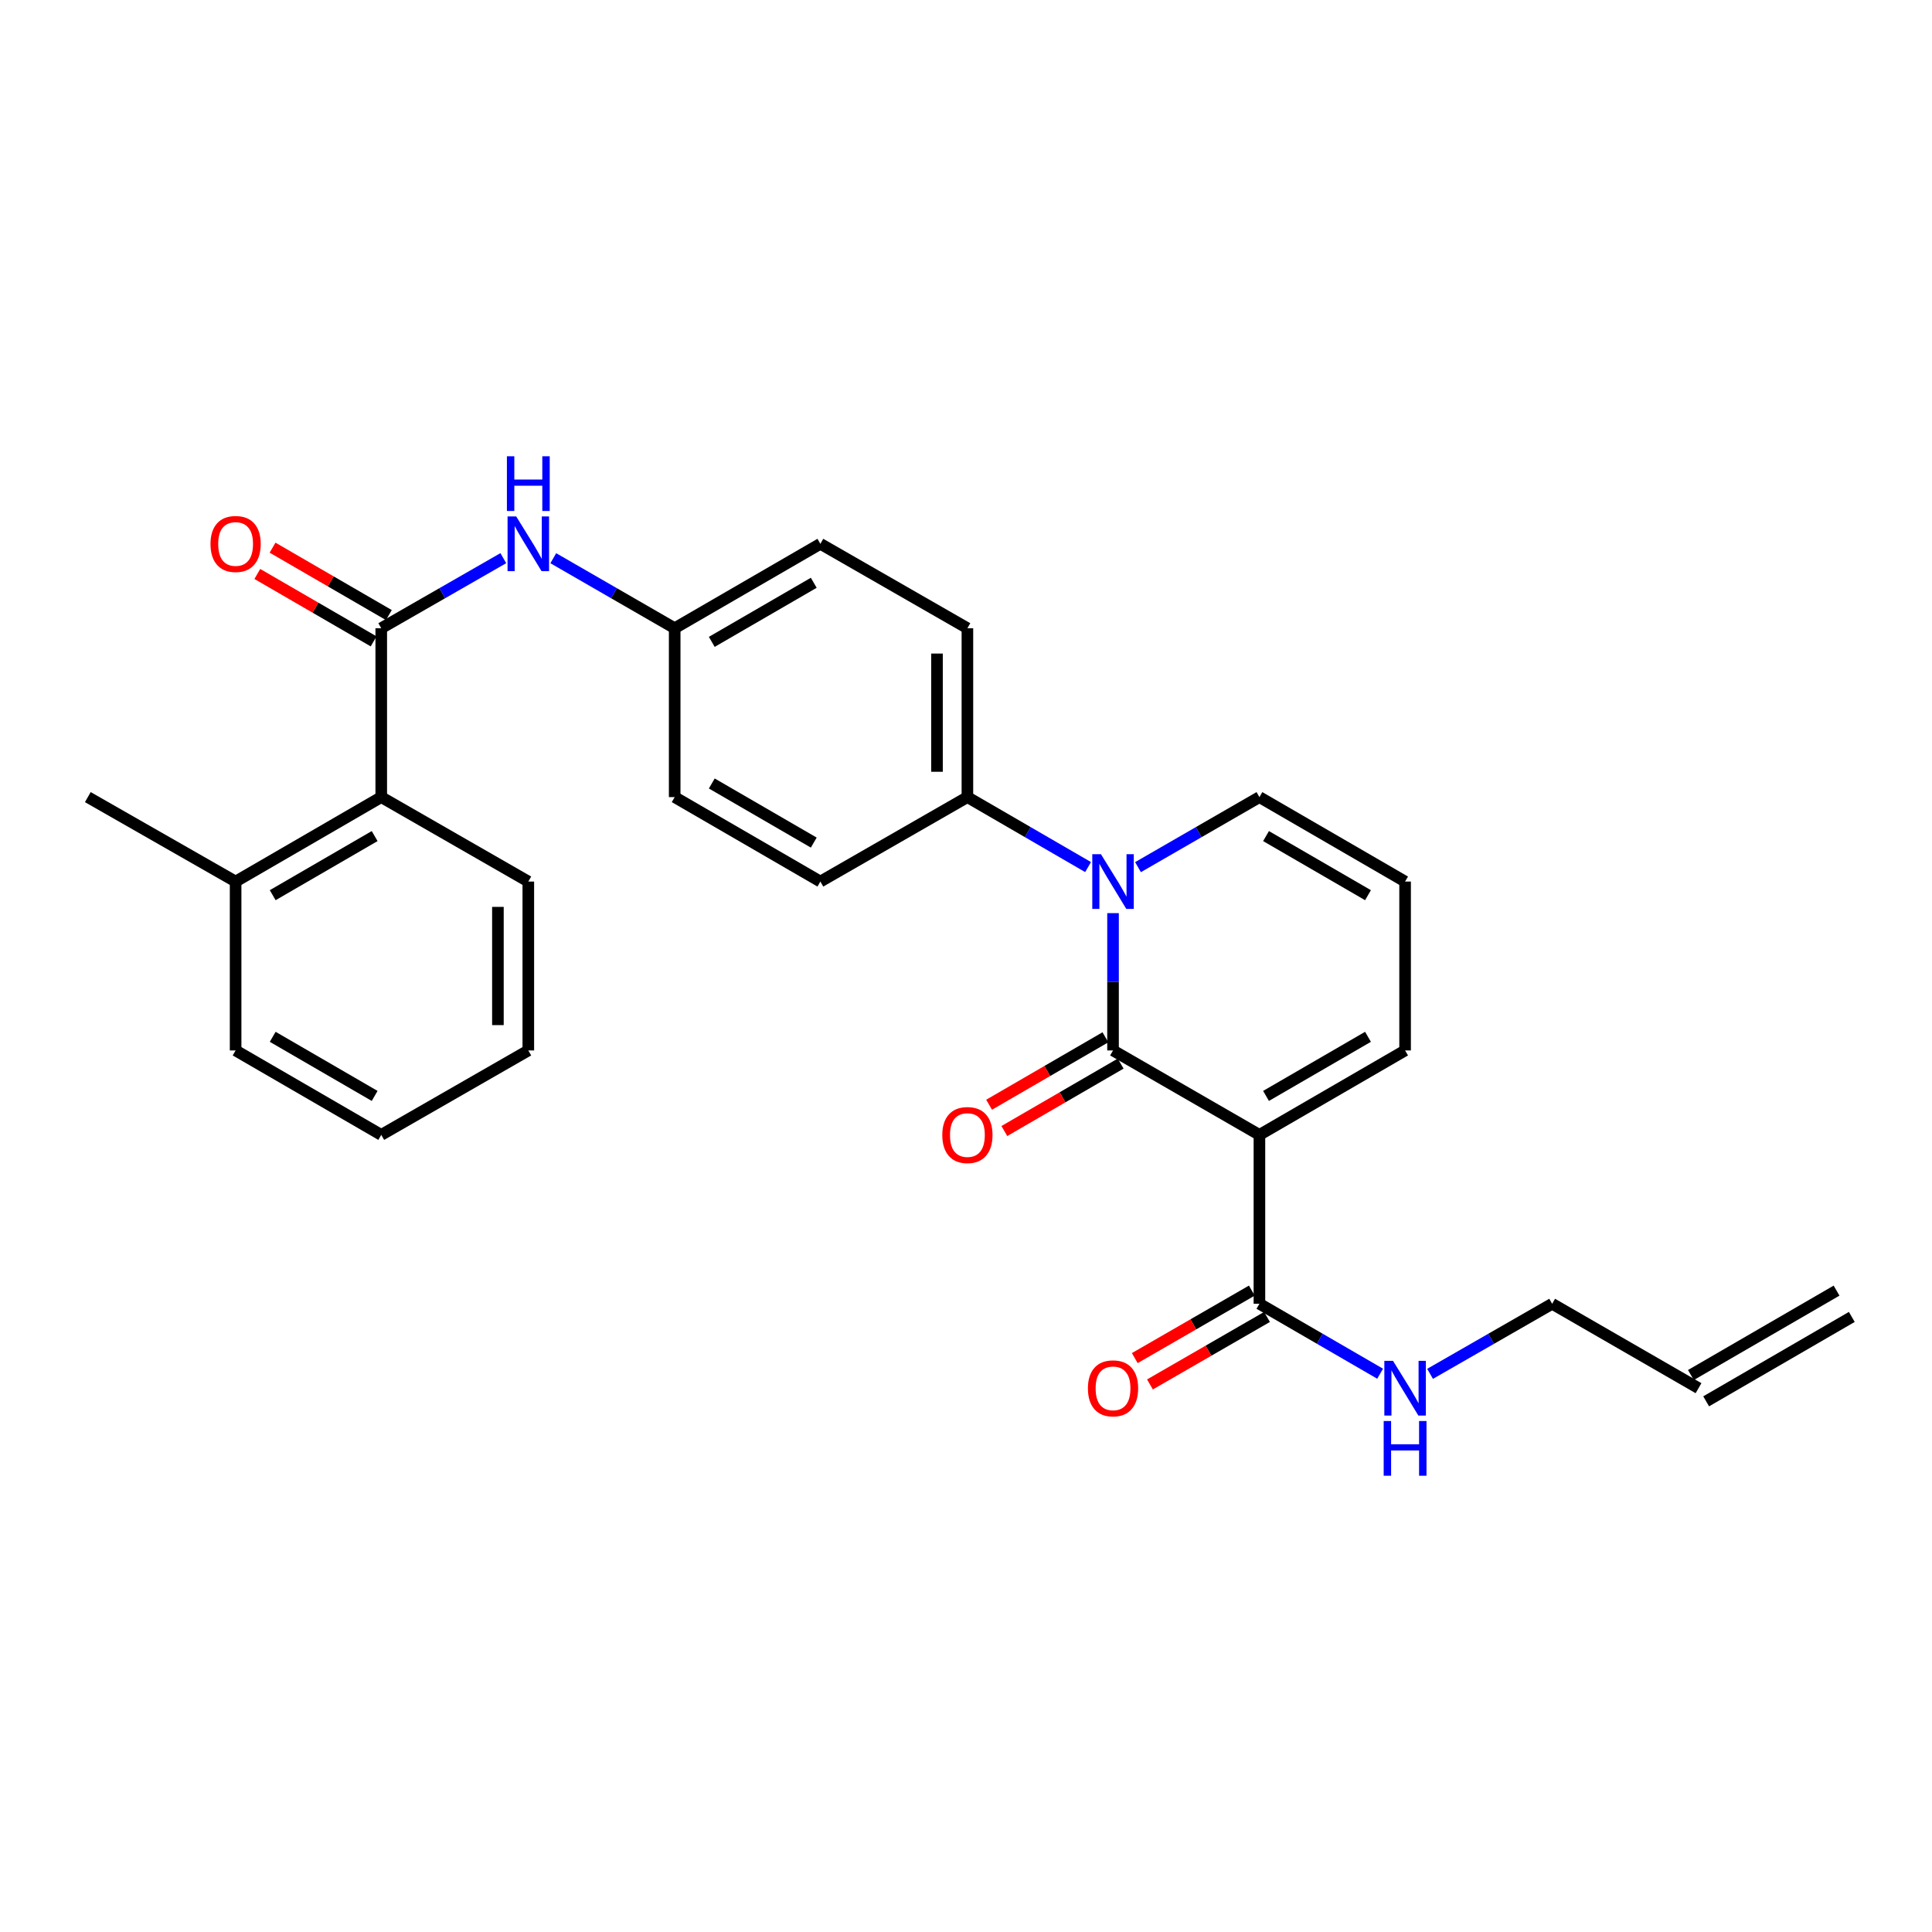 <?xml version='1.0' encoding='iso-8859-1'?>
<svg version='1.1' baseProfile='full'
              xmlns='http://www.w3.org/2000/svg'
                      xmlns:rdkit='http://www.rdkit.org/xml'
                      xmlns:xlink='http://www.w3.org/1999/xlink'
                  xml:space='preserve'
width='1000px' height='1000px' viewBox='0 0 1000 1000'>
<!-- END OF HEADER -->
<rect style='opacity:1.0;fill:#FFFFFF;stroke:none' width='1000' height='1000' x='0' y='0'> </rect>
<path class='bond-0' d='M 576.104,543.708 L 651.876,587.416' style='fill:none;fill-rule:evenodd;stroke:#000000;stroke-width:6px;stroke-linecap:butt;stroke-linejoin:miter;stroke-opacity:1' />
<path class='bond-1' d='M 576.104,543.708 L 576.104,508.173' style='fill:none;fill-rule:evenodd;stroke:#000000;stroke-width:6px;stroke-linecap:butt;stroke-linejoin:miter;stroke-opacity:1' />
<path class='bond-1' d='M 576.104,508.173 L 576.104,472.637' style='fill:none;fill-rule:evenodd;stroke:#0000FF;stroke-width:6px;stroke-linecap:butt;stroke-linejoin:miter;stroke-opacity:1' />
<path class='bond-9' d='M 572.158,536.902 L 542.058,554.355' style='fill:none;fill-rule:evenodd;stroke:#000000;stroke-width:6px;stroke-linecap:butt;stroke-linejoin:miter;stroke-opacity:1' />
<path class='bond-9' d='M 542.058,554.355 L 511.957,571.809' style='fill:none;fill-rule:evenodd;stroke:#FF0000;stroke-width:6px;stroke-linecap:butt;stroke-linejoin:miter;stroke-opacity:1' />
<path class='bond-9' d='M 580.051,550.514 L 549.951,567.967' style='fill:none;fill-rule:evenodd;stroke:#000000;stroke-width:6px;stroke-linecap:butt;stroke-linejoin:miter;stroke-opacity:1' />
<path class='bond-9' d='M 549.951,567.967 L 519.85,585.421' style='fill:none;fill-rule:evenodd;stroke:#FF0000;stroke-width:6px;stroke-linecap:butt;stroke-linejoin:miter;stroke-opacity:1' />
<path class='bond-3' d='M 651.876,587.416 L 651.876,674.832' style='fill:none;fill-rule:evenodd;stroke:#000000;stroke-width:6px;stroke-linecap:butt;stroke-linejoin:miter;stroke-opacity:1' />
<path class='bond-7' d='M 651.876,587.416 L 727.273,543.708' style='fill:none;fill-rule:evenodd;stroke:#000000;stroke-width:6px;stroke-linecap:butt;stroke-linejoin:miter;stroke-opacity:1' />
<path class='bond-7' d='M 655.294,567.247 L 708.072,536.651' style='fill:none;fill-rule:evenodd;stroke:#000000;stroke-width:6px;stroke-linecap:butt;stroke-linejoin:miter;stroke-opacity:1' />
<path class='bond-6' d='M 563.186,448.801 L 531.956,430.693' style='fill:none;fill-rule:evenodd;stroke:#0000FF;stroke-width:6px;stroke-linecap:butt;stroke-linejoin:miter;stroke-opacity:1' />
<path class='bond-6' d='M 531.956,430.693 L 500.726,412.584' style='fill:none;fill-rule:evenodd;stroke:#000000;stroke-width:6px;stroke-linecap:butt;stroke-linejoin:miter;stroke-opacity:1' />
<path class='bond-8' d='M 589.031,448.835 L 620.454,430.71' style='fill:none;fill-rule:evenodd;stroke:#0000FF;stroke-width:6px;stroke-linecap:butt;stroke-linejoin:miter;stroke-opacity:1' />
<path class='bond-8' d='M 620.454,430.71 L 651.876,412.584' style='fill:none;fill-rule:evenodd;stroke:#000000;stroke-width:6px;stroke-linecap:butt;stroke-linejoin:miter;stroke-opacity:1' />
<path class='bond-2' d='M 197.331,325.168 L 228.925,307.035' style='fill:none;fill-rule:evenodd;stroke:#000000;stroke-width:6px;stroke-linecap:butt;stroke-linejoin:miter;stroke-opacity:1' />
<path class='bond-2' d='M 228.925,307.035 L 260.519,288.901' style='fill:none;fill-rule:evenodd;stroke:#0000FF;stroke-width:6px;stroke-linecap:butt;stroke-linejoin:miter;stroke-opacity:1' />
<path class='bond-5' d='M 197.331,325.168 L 197.331,412.584' style='fill:none;fill-rule:evenodd;stroke:#000000;stroke-width:6px;stroke-linecap:butt;stroke-linejoin:miter;stroke-opacity:1' />
<path class='bond-11' d='M 201.276,318.361 L 171.176,300.915' style='fill:none;fill-rule:evenodd;stroke:#000000;stroke-width:6px;stroke-linecap:butt;stroke-linejoin:miter;stroke-opacity:1' />
<path class='bond-11' d='M 171.176,300.915 L 141.076,283.468' style='fill:none;fill-rule:evenodd;stroke:#FF0000;stroke-width:6px;stroke-linecap:butt;stroke-linejoin:miter;stroke-opacity:1' />
<path class='bond-11' d='M 193.386,331.975 L 163.285,314.528' style='fill:none;fill-rule:evenodd;stroke:#000000;stroke-width:6px;stroke-linecap:butt;stroke-linejoin:miter;stroke-opacity:1' />
<path class='bond-11' d='M 163.285,314.528 L 133.185,297.082' style='fill:none;fill-rule:evenodd;stroke:#FF0000;stroke-width:6px;stroke-linecap:butt;stroke-linejoin:miter;stroke-opacity:1' />
<path class='bond-12' d='M 647.947,668.016 L 617.654,685.483' style='fill:none;fill-rule:evenodd;stroke:#000000;stroke-width:6px;stroke-linecap:butt;stroke-linejoin:miter;stroke-opacity:1' />
<path class='bond-12' d='M 617.654,685.483 L 587.361,702.95' style='fill:none;fill-rule:evenodd;stroke:#FF0000;stroke-width:6px;stroke-linecap:butt;stroke-linejoin:miter;stroke-opacity:1' />
<path class='bond-12' d='M 655.806,681.648 L 625.514,699.114' style='fill:none;fill-rule:evenodd;stroke:#000000;stroke-width:6px;stroke-linecap:butt;stroke-linejoin:miter;stroke-opacity:1' />
<path class='bond-12' d='M 625.514,699.114 L 595.221,716.581' style='fill:none;fill-rule:evenodd;stroke:#FF0000;stroke-width:6px;stroke-linecap:butt;stroke-linejoin:miter;stroke-opacity:1' />
<path class='bond-14' d='M 651.876,674.832 L 683.115,692.934' style='fill:none;fill-rule:evenodd;stroke:#000000;stroke-width:6px;stroke-linecap:butt;stroke-linejoin:miter;stroke-opacity:1' />
<path class='bond-14' d='M 683.115,692.934 L 714.354,711.036' style='fill:none;fill-rule:evenodd;stroke:#0000FF;stroke-width:6px;stroke-linecap:butt;stroke-linejoin:miter;stroke-opacity:1' />
<path class='bond-4' d='M 286.379,288.932 L 317.798,307.05' style='fill:none;fill-rule:evenodd;stroke:#0000FF;stroke-width:6px;stroke-linecap:butt;stroke-linejoin:miter;stroke-opacity:1' />
<path class='bond-4' d='M 317.798,307.05 L 349.216,325.168' style='fill:none;fill-rule:evenodd;stroke:#000000;stroke-width:6px;stroke-linecap:butt;stroke-linejoin:miter;stroke-opacity:1' />
<path class='bond-13' d='M 197.331,412.584 L 121.952,456.292' style='fill:none;fill-rule:evenodd;stroke:#000000;stroke-width:6px;stroke-linecap:butt;stroke-linejoin:miter;stroke-opacity:1' />
<path class='bond-13' d='M 193.917,432.752 L 141.152,463.348' style='fill:none;fill-rule:evenodd;stroke:#000000;stroke-width:6px;stroke-linecap:butt;stroke-linejoin:miter;stroke-opacity:1' />
<path class='bond-23' d='M 197.331,412.584 L 273.453,456.292' style='fill:none;fill-rule:evenodd;stroke:#000000;stroke-width:6px;stroke-linecap:butt;stroke-linejoin:miter;stroke-opacity:1' />
<path class='bond-15' d='M 500.726,412.584 L 500.726,325.168' style='fill:none;fill-rule:evenodd;stroke:#000000;stroke-width:6px;stroke-linecap:butt;stroke-linejoin:miter;stroke-opacity:1' />
<path class='bond-15' d='M 484.991,399.472 L 484.991,338.28' style='fill:none;fill-rule:evenodd;stroke:#000000;stroke-width:6px;stroke-linecap:butt;stroke-linejoin:miter;stroke-opacity:1' />
<path class='bond-16' d='M 500.726,412.584 L 424.621,456.292' style='fill:none;fill-rule:evenodd;stroke:#000000;stroke-width:6px;stroke-linecap:butt;stroke-linejoin:miter;stroke-opacity:1' />
<path class='bond-28' d='M 727.273,543.708 L 727.273,456.292' style='fill:none;fill-rule:evenodd;stroke:#000000;stroke-width:6px;stroke-linecap:butt;stroke-linejoin:miter;stroke-opacity:1' />
<path class='bond-10' d='M 651.876,412.584 L 727.273,456.292' style='fill:none;fill-rule:evenodd;stroke:#000000;stroke-width:6px;stroke-linecap:butt;stroke-linejoin:miter;stroke-opacity:1' />
<path class='bond-10' d='M 655.294,432.753 L 708.072,463.349' style='fill:none;fill-rule:evenodd;stroke:#000000;stroke-width:6px;stroke-linecap:butt;stroke-linejoin:miter;stroke-opacity:1' />
<path class='bond-24' d='M 121.952,456.292 L 45.455,412.584' style='fill:none;fill-rule:evenodd;stroke:#000000;stroke-width:6px;stroke-linecap:butt;stroke-linejoin:miter;stroke-opacity:1' />
<path class='bond-25' d='M 121.952,456.292 L 121.952,543.708' style='fill:none;fill-rule:evenodd;stroke:#000000;stroke-width:6px;stroke-linecap:butt;stroke-linejoin:miter;stroke-opacity:1' />
<path class='bond-22' d='M 740.207,711.099 L 771.801,692.965' style='fill:none;fill-rule:evenodd;stroke:#0000FF;stroke-width:6px;stroke-linecap:butt;stroke-linejoin:miter;stroke-opacity:1' />
<path class='bond-22' d='M 771.801,692.965 L 803.395,674.832' style='fill:none;fill-rule:evenodd;stroke:#000000;stroke-width:6px;stroke-linecap:butt;stroke-linejoin:miter;stroke-opacity:1' />
<path class='bond-21' d='M 500.726,325.168 L 424.621,281.478' style='fill:none;fill-rule:evenodd;stroke:#000000;stroke-width:6px;stroke-linecap:butt;stroke-linejoin:miter;stroke-opacity:1' />
<path class='bond-20' d='M 424.621,456.292 L 349.216,412.584' style='fill:none;fill-rule:evenodd;stroke:#000000;stroke-width:6px;stroke-linecap:butt;stroke-linejoin:miter;stroke-opacity:1' />
<path class='bond-20' d='M 421.201,436.123 L 368.418,405.527' style='fill:none;fill-rule:evenodd;stroke:#000000;stroke-width:6px;stroke-linecap:butt;stroke-linejoin:miter;stroke-opacity:1' />
<path class='bond-17' d='M 349.216,325.168 L 349.216,412.584' style='fill:none;fill-rule:evenodd;stroke:#000000;stroke-width:6px;stroke-linecap:butt;stroke-linejoin:miter;stroke-opacity:1' />
<path class='bond-29' d='M 349.216,325.168 L 424.621,281.478' style='fill:none;fill-rule:evenodd;stroke:#000000;stroke-width:6px;stroke-linecap:butt;stroke-linejoin:miter;stroke-opacity:1' />
<path class='bond-29' d='M 368.415,332.229 L 421.199,301.646' style='fill:none;fill-rule:evenodd;stroke:#000000;stroke-width:6px;stroke-linecap:butt;stroke-linejoin:miter;stroke-opacity:1' />
<path class='bond-18' d='M 879.158,718.522 L 803.395,674.832' style='fill:none;fill-rule:evenodd;stroke:#000000;stroke-width:6px;stroke-linecap:butt;stroke-linejoin:miter;stroke-opacity:1' />
<path class='bond-19' d='M 883.103,725.329 L 958.49,681.639' style='fill:none;fill-rule:evenodd;stroke:#000000;stroke-width:6px;stroke-linecap:butt;stroke-linejoin:miter;stroke-opacity:1' />
<path class='bond-19' d='M 875.213,711.715 L 950.601,668.025' style='fill:none;fill-rule:evenodd;stroke:#000000;stroke-width:6px;stroke-linecap:butt;stroke-linejoin:miter;stroke-opacity:1' />
<path class='bond-26' d='M 273.453,456.292 L 273.453,543.708' style='fill:none;fill-rule:evenodd;stroke:#000000;stroke-width:6px;stroke-linecap:butt;stroke-linejoin:miter;stroke-opacity:1' />
<path class='bond-26' d='M 257.718,469.404 L 257.718,530.596' style='fill:none;fill-rule:evenodd;stroke:#000000;stroke-width:6px;stroke-linecap:butt;stroke-linejoin:miter;stroke-opacity:1' />
<path class='bond-30' d='M 121.952,543.708 L 197.331,587.416' style='fill:none;fill-rule:evenodd;stroke:#000000;stroke-width:6px;stroke-linecap:butt;stroke-linejoin:miter;stroke-opacity:1' />
<path class='bond-30' d='M 141.152,536.652 L 193.917,567.248' style='fill:none;fill-rule:evenodd;stroke:#000000;stroke-width:6px;stroke-linecap:butt;stroke-linejoin:miter;stroke-opacity:1' />
<path class='bond-27' d='M 273.453,543.708 L 197.331,587.416' style='fill:none;fill-rule:evenodd;stroke:#000000;stroke-width:6px;stroke-linecap:butt;stroke-linejoin:miter;stroke-opacity:1' />
<path  class='atom-2' d='M 569.844 442.132
L 579.124 457.132
Q 580.044 458.612, 581.524 461.292
Q 583.004 463.972, 583.084 464.132
L 583.084 442.132
L 586.844 442.132
L 586.844 470.452
L 582.964 470.452
L 573.004 454.052
Q 571.844 452.132, 570.604 449.932
Q 569.404 447.732, 569.044 447.052
L 569.044 470.452
L 565.364 470.452
L 565.364 442.132
L 569.844 442.132
' fill='#0000FF'/>
<path  class='atom-5' d='M 267.193 267.318
L 276.473 282.318
Q 277.393 283.798, 278.873 286.478
Q 280.353 289.158, 280.433 289.318
L 280.433 267.318
L 284.193 267.318
L 284.193 295.638
L 280.313 295.638
L 270.353 279.238
Q 269.193 277.318, 267.953 275.118
Q 266.753 272.918, 266.393 272.238
L 266.393 295.638
L 262.713 295.638
L 262.713 267.318
L 267.193 267.318
' fill='#0000FF'/>
<path  class='atom-5' d='M 262.373 236.166
L 266.213 236.166
L 266.213 248.206
L 280.693 248.206
L 280.693 236.166
L 284.533 236.166
L 284.533 264.486
L 280.693 264.486
L 280.693 251.406
L 266.213 251.406
L 266.213 264.486
L 262.373 264.486
L 262.373 236.166
' fill='#0000FF'/>
<path  class='atom-10' d='M 487.726 587.496
Q 487.726 580.696, 491.086 576.896
Q 494.446 573.096, 500.726 573.096
Q 507.006 573.096, 510.366 576.896
Q 513.726 580.696, 513.726 587.496
Q 513.726 594.376, 510.326 598.296
Q 506.926 602.176, 500.726 602.176
Q 494.486 602.176, 491.086 598.296
Q 487.726 594.416, 487.726 587.496
M 500.726 598.976
Q 505.046 598.976, 507.366 596.096
Q 509.726 593.176, 509.726 587.496
Q 509.726 581.936, 507.366 579.136
Q 505.046 576.296, 500.726 576.296
Q 496.406 576.296, 494.046 579.096
Q 491.726 581.896, 491.726 587.496
Q 491.726 593.216, 494.046 596.096
Q 496.406 598.976, 500.726 598.976
' fill='#FF0000'/>
<path  class='atom-12' d='M 108.952 281.558
Q 108.952 274.758, 112.312 270.958
Q 115.672 267.158, 121.952 267.158
Q 128.232 267.158, 131.592 270.958
Q 134.952 274.758, 134.952 281.558
Q 134.952 288.438, 131.552 292.358
Q 128.152 296.238, 121.952 296.238
Q 115.712 296.238, 112.312 292.358
Q 108.952 288.478, 108.952 281.558
M 121.952 293.038
Q 126.272 293.038, 128.592 290.158
Q 130.952 287.238, 130.952 281.558
Q 130.952 275.998, 128.592 273.198
Q 126.272 270.358, 121.952 270.358
Q 117.632 270.358, 115.272 273.158
Q 112.952 275.958, 112.952 281.558
Q 112.952 287.278, 115.272 290.158
Q 117.632 293.038, 121.952 293.038
' fill='#FF0000'/>
<path  class='atom-13' d='M 563.104 718.602
Q 563.104 711.802, 566.464 708.002
Q 569.824 704.202, 576.104 704.202
Q 582.384 704.202, 585.744 708.002
Q 589.104 711.802, 589.104 718.602
Q 589.104 725.482, 585.704 729.402
Q 582.304 733.282, 576.104 733.282
Q 569.864 733.282, 566.464 729.402
Q 563.104 725.522, 563.104 718.602
M 576.104 730.082
Q 580.424 730.082, 582.744 727.202
Q 585.104 724.282, 585.104 718.602
Q 585.104 713.042, 582.744 710.242
Q 580.424 707.402, 576.104 707.402
Q 571.784 707.402, 569.424 710.202
Q 567.104 713.002, 567.104 718.602
Q 567.104 724.322, 569.424 727.202
Q 571.784 730.082, 576.104 730.082
' fill='#FF0000'/>
<path  class='atom-15' d='M 721.013 704.362
L 730.293 719.362
Q 731.213 720.842, 732.693 723.522
Q 734.173 726.202, 734.253 726.362
L 734.253 704.362
L 738.013 704.362
L 738.013 732.682
L 734.133 732.682
L 724.173 716.282
Q 723.013 714.362, 721.773 712.162
Q 720.573 709.962, 720.213 709.282
L 720.213 732.682
L 716.533 732.682
L 716.533 704.362
L 721.013 704.362
' fill='#0000FF'/>
<path  class='atom-15' d='M 716.193 735.514
L 720.033 735.514
L 720.033 747.554
L 734.513 747.554
L 734.513 735.514
L 738.353 735.514
L 738.353 763.834
L 734.513 763.834
L 734.513 750.754
L 720.033 750.754
L 720.033 763.834
L 716.193 763.834
L 716.193 735.514
' fill='#0000FF'/>
</svg>
